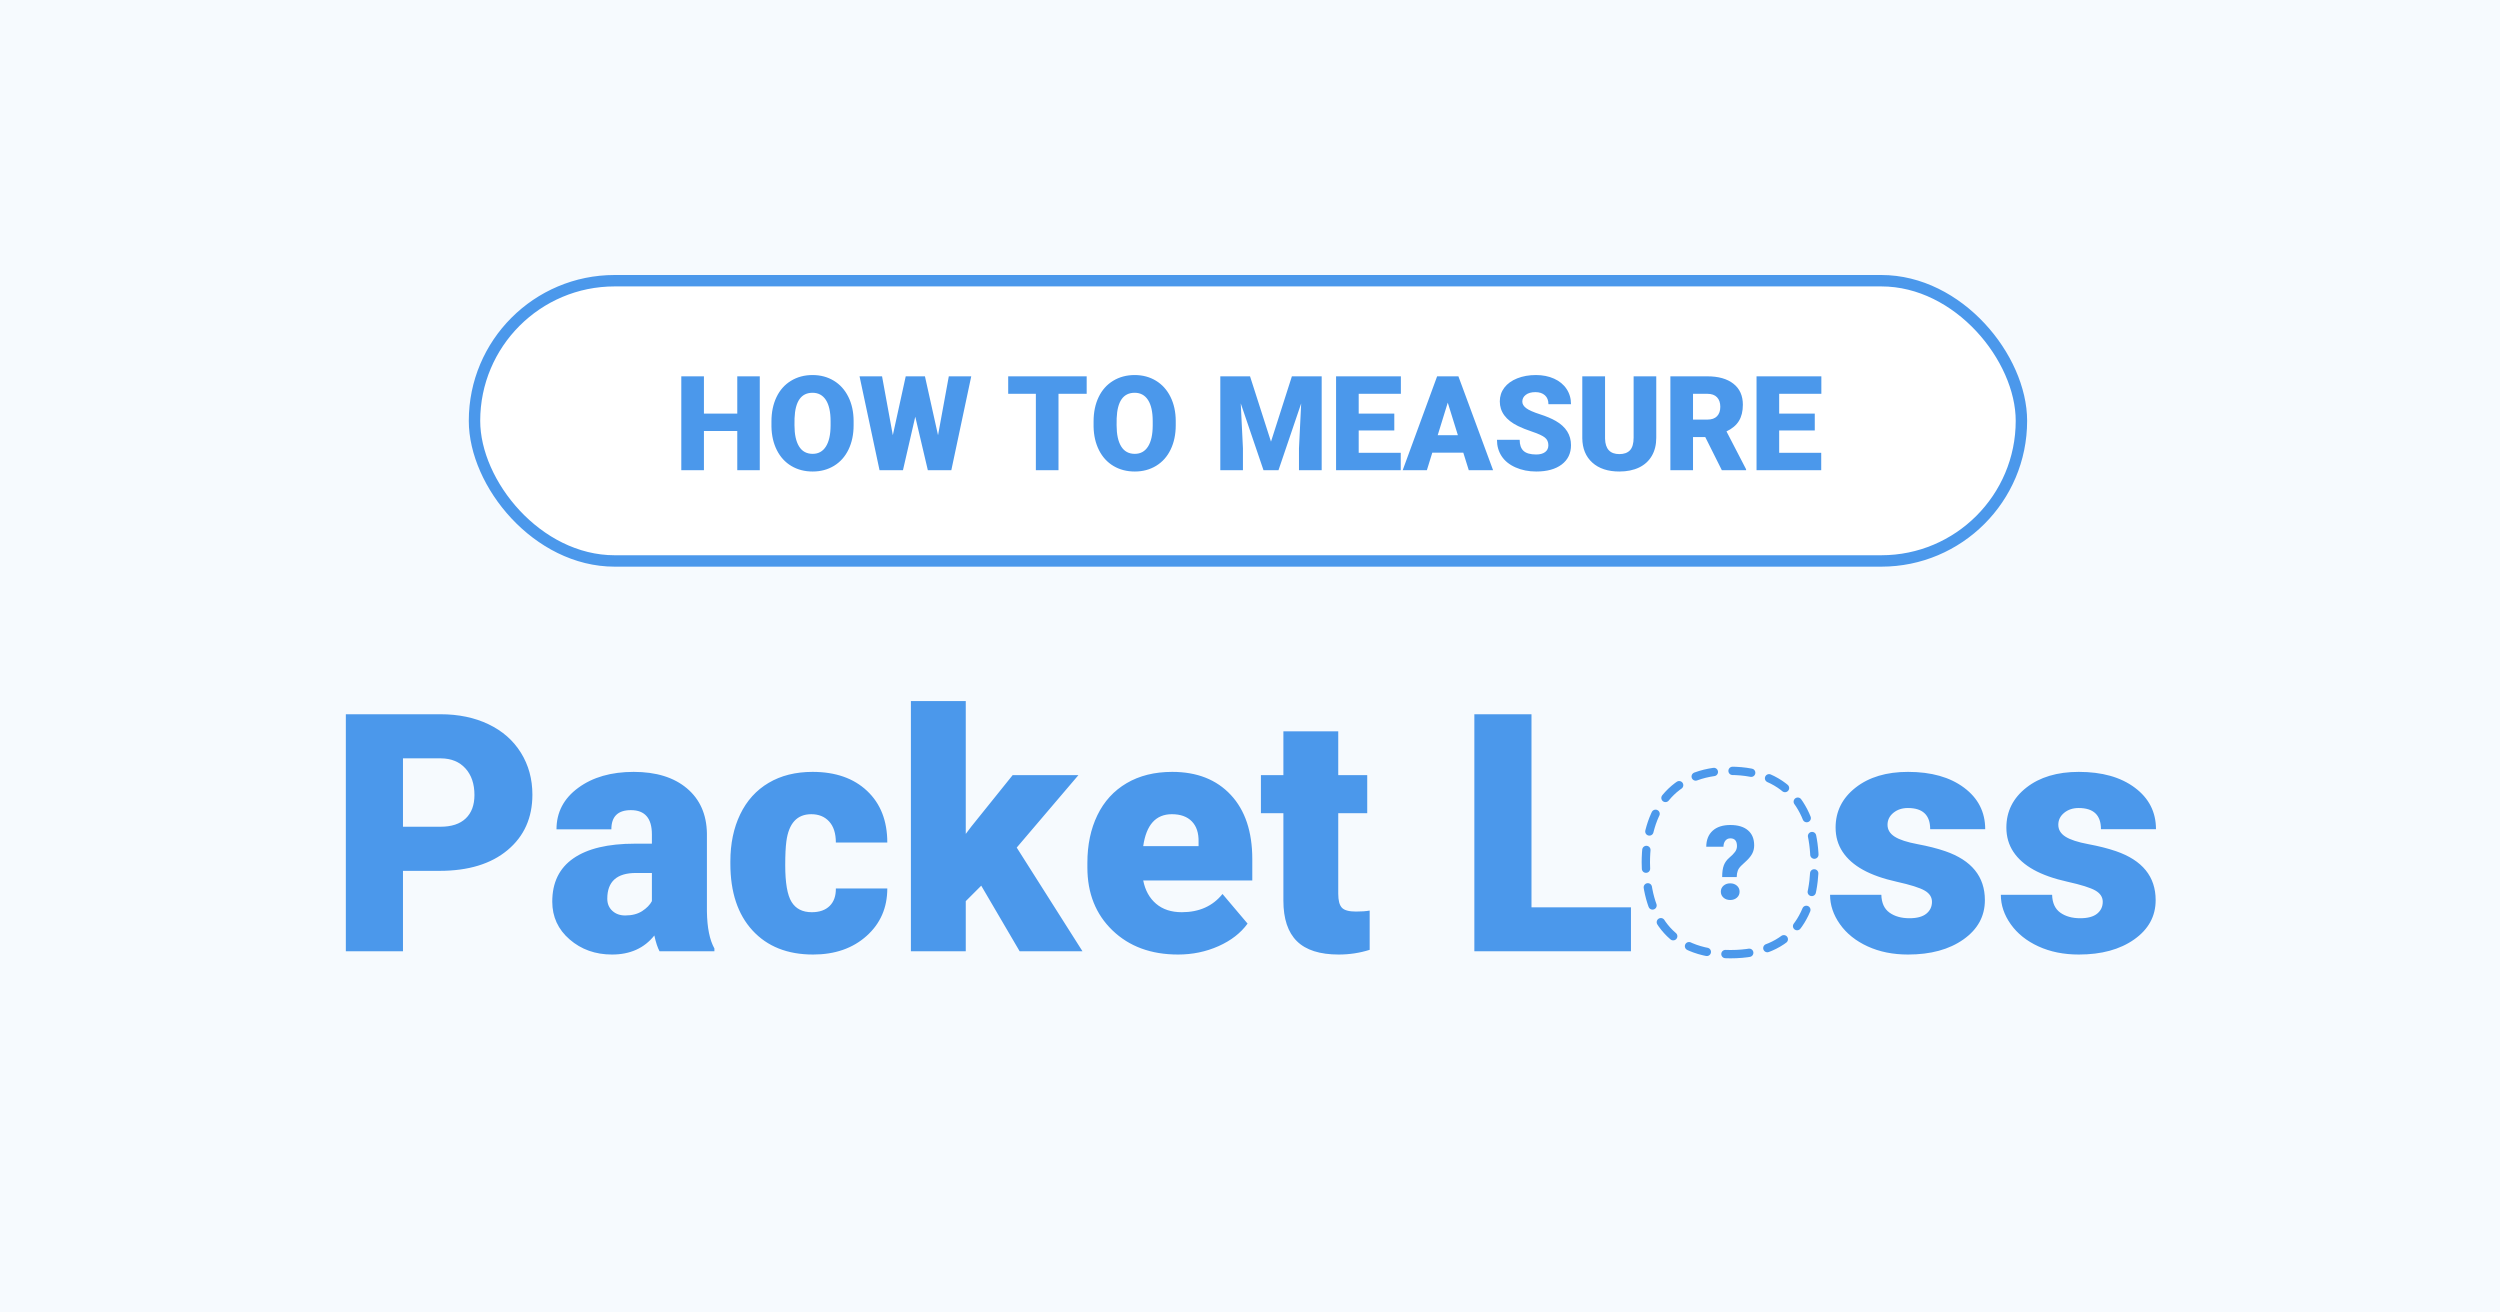 <?xml version="1.0" encoding="UTF-8"?>
<svg width="1200px" height="630px" viewBox="0 0 1200 630" version="1.1" xmlns="http://www.w3.org/2000/svg" xmlns:xlink="http://www.w3.org/1999/xlink">
    <title>How to Measure Packet Loss Copy</title>
    <g id="How-to-Measure-Packet-Loss-Copy" stroke="none" stroke-width="1" fill="none" fill-rule="evenodd">
        <rect fill="#F6FAFE" x="0" y="0" width="1200" height="630"></rect>
        <g id="Group-2" transform="translate(166, 132)">
            <g id="Group" transform="translate(59.021, 0)">
                <rect id="Rectangle" stroke="#4B98EB" stroke-width="5.479" fill="#FFFFFF" x="2.739" y="2.739" width="742.521" height="134.521" rx="67.261"></rect>
                <path d="M112.866,93.709 L112.866,74.888 L128.87,74.888 L128.87,93.709 L139.674,93.709 L139.674,48.638 L128.87,48.638 L128.87,66.531 L112.866,66.531 L112.866,48.638 L102.001,48.638 L102.001,93.709 L112.866,93.709 Z M165.057,94.328 C168.895,94.328 172.316,93.415 175.319,91.589 C178.321,89.762 180.638,87.157 182.268,83.773 C183.898,80.388 184.714,76.498 184.714,72.102 L184.714,72.102 L184.714,70.028 C184.693,65.695 183.852,61.851 182.191,58.498 C180.529,55.144 178.203,52.559 175.21,50.743 C172.218,48.927 168.813,48.019 164.995,48.019 C161.136,48.019 157.695,48.938 154.671,50.774 C151.648,52.611 149.327,55.216 147.707,58.59 C146.087,61.965 145.277,65.86 145.277,70.276 L145.277,70.276 L145.277,72.814 C145.359,77.066 146.231,80.832 147.892,84.113 C149.554,87.394 151.87,89.917 154.842,91.682 C157.813,93.446 161.219,94.328 165.057,94.328 Z M165.057,85.847 C162.168,85.847 159.991,84.66 158.525,82.287 C157.06,79.913 156.328,76.519 156.328,72.102 L156.328,72.102 L156.359,68.79 C156.668,60.618 159.547,56.532 164.995,56.532 C167.781,56.532 169.922,57.693 171.418,60.014 C172.914,62.336 173.663,65.736 173.663,70.214 L173.663,70.214 L173.663,72.288 C173.642,76.663 172.889,80.017 171.403,82.349 C169.917,84.681 167.802,85.847 165.057,85.847 Z M208.394,93.709 L214.307,68.016 L220.343,93.709 L231.611,93.709 L241.176,48.638 L230.403,48.638 L225.234,76.901 L218.95,48.638 L209.725,48.638 L203.534,76.901 L198.365,48.638 L187.561,48.638 L197.158,93.709 L208.394,93.709 Z M283.058,93.709 L283.058,57.027 L296.586,57.027 L296.586,48.638 L258.913,48.638 L258.913,57.027 L272.193,57.027 L272.193,93.709 L283.058,93.709 Z M319.678,94.328 C323.517,94.328 326.937,93.415 329.94,91.589 C332.943,89.762 335.259,87.157 336.889,83.773 C338.52,80.388 339.335,76.498 339.335,72.102 L339.335,72.102 L339.335,70.028 C339.314,65.695 338.473,61.851 336.812,58.498 C335.151,55.144 332.824,52.559 329.832,50.743 C326.839,48.927 323.434,48.019 319.616,48.019 C315.757,48.019 312.316,48.938 309.293,50.774 C306.27,52.611 303.948,55.216 302.328,58.59 C300.708,61.965 299.898,65.86 299.898,70.276 L299.898,70.276 L299.898,72.814 C299.98,77.066 300.852,80.832 302.514,84.113 C304.175,87.394 306.491,89.917 309.463,91.682 C312.435,93.446 315.84,94.328 319.678,94.328 Z M319.678,85.847 C316.789,85.847 314.612,84.66 313.147,82.287 C311.682,79.913 310.949,76.519 310.949,72.102 L310.949,72.102 L310.98,68.79 C311.289,60.618 314.168,56.532 319.616,56.532 C322.402,56.532 324.543,57.693 326.04,60.014 C327.536,62.336 328.284,65.736 328.284,70.214 L328.284,70.214 L328.284,72.288 C328.263,76.663 327.51,80.017 326.024,82.349 C324.538,84.681 322.423,85.847 319.678,85.847 Z M371.59,93.709 L371.59,83.184 L370.538,61.609 L381.465,93.709 L388.647,93.709 L399.543,61.64 L398.49,83.184 L398.49,93.709 L409.386,93.709 L409.386,48.638 L395.085,48.638 L385.056,79.996 L374.995,48.638 L360.725,48.638 L360.725,93.709 L371.59,93.709 Z M447.338,93.709 L447.338,85.351 L427.155,85.351 L427.155,74.61 L444.242,74.61 L444.242,66.531 L427.155,66.531 L427.155,57.027 L447.399,57.027 L447.399,48.638 L416.29,48.638 L416.29,93.709 L447.338,93.709 Z M459.874,93.709 L462.475,85.289 L477.364,85.289 L479.995,93.709 L491.665,93.709 L475.012,48.638 L464.796,48.638 L448.266,93.709 L459.874,93.709 Z M474.764,76.901 L465.075,76.901 L469.904,61.268 L474.764,76.901 Z M512.374,94.328 C517.554,94.328 521.63,93.204 524.602,90.954 C527.574,88.705 529.059,85.609 529.059,81.668 C529.059,76.735 526.624,72.866 521.754,70.059 C519.752,68.904 517.193,67.825 514.077,66.825 C510.961,65.824 508.784,64.854 507.545,63.915 C506.307,62.976 505.688,61.928 505.688,60.773 C505.688,59.452 506.251,58.363 507.375,57.507 C508.5,56.651 510.032,56.222 511.972,56.222 C513.891,56.222 515.413,56.728 516.538,57.739 C517.663,58.75 518.225,60.174 518.225,62.011 L518.225,62.011 L529.059,62.011 C529.059,59.266 528.347,56.826 526.923,54.69 C525.5,52.554 523.503,50.908 520.934,49.753 C518.364,48.597 515.46,48.019 512.22,48.019 C508.897,48.019 505.905,48.551 503.243,49.613 C500.581,50.676 498.522,52.162 497.067,54.071 C495.612,55.98 494.885,58.183 494.885,60.68 C494.885,65.695 497.805,69.636 503.645,72.505 C505.441,73.392 507.752,74.311 510.579,75.26 C513.406,76.209 515.382,77.128 516.507,78.015 C517.632,78.902 518.194,80.14 518.194,81.73 C518.194,83.133 517.673,84.221 516.631,84.995 C515.589,85.769 514.17,86.156 512.374,86.156 C509.568,86.156 507.54,85.583 506.292,84.438 C505.043,83.293 504.419,81.513 504.419,79.098 L504.419,79.098 L493.523,79.098 C493.523,82.07 494.271,84.696 495.767,86.976 C497.263,89.257 499.492,91.052 502.453,92.363 C505.415,93.673 508.722,94.328 512.374,94.328 Z M552.276,94.328 C555.908,94.328 559.055,93.689 561.717,92.409 C564.379,91.13 566.422,89.267 567.846,86.822 C569.27,84.376 569.982,81.482 569.982,78.139 L569.982,78.139 L569.982,48.638 L559.117,48.638 L559.117,78.077 C559.117,80.863 558.539,82.875 557.383,84.113 C556.228,85.351 554.525,85.97 552.276,85.97 C547.818,85.97 545.528,83.504 545.404,78.572 L545.404,78.572 L545.404,48.638 L534.477,48.638 L534.477,78.355 C534.538,83.308 536.148,87.209 539.306,90.056 C542.463,92.904 546.786,94.328 552.276,94.328 Z M587.627,93.709 L587.627,77.798 L593.508,77.798 L601.464,93.709 L613.103,93.709 L613.103,93.245 L603.692,75.074 C606.396,73.795 608.382,72.123 609.651,70.059 C610.92,67.996 611.555,65.395 611.555,62.259 C611.555,57.925 610.049,54.571 607.036,52.198 C604.023,49.825 599.844,48.638 594.499,48.638 L594.499,48.638 L576.761,48.638 L576.761,93.709 L587.627,93.709 Z M594.499,69.409 L587.627,69.409 L587.627,57.027 L594.499,57.027 C596.542,57.027 598.089,57.579 599.142,58.683 C600.194,59.787 600.721,61.309 600.721,63.249 C600.721,65.189 600.2,66.701 599.157,67.784 C598.115,68.868 596.562,69.409 594.499,69.409 L594.499,69.409 Z M649.166,93.709 L649.166,85.351 L628.983,85.351 L628.983,74.61 L646.07,74.61 L646.07,66.531 L628.983,66.531 L628.983,57.027 L649.228,57.027 L649.228,48.638 L618.118,48.638 L618.118,93.709 L649.166,93.709 Z" id="HOWTOMEASURE" fill="#4B98EB" fill-rule="nonzero"></path>
            </g>
            <path d="M27.428,324.615 L27.428,286.012 L44.932,286.012 C58.79,286.012 69.69,282.691 77.635,276.049 C85.579,269.407 89.552,260.537 89.552,249.441 C89.552,241.939 87.715,235.232 84.043,229.319 C80.37,223.406 75.186,218.848 68.492,215.644 C61.798,212.44 54.101,210.839 45.401,210.839 L45.401,210.839 L0,210.839 L0,324.615 L27.428,324.615 Z M45.401,264.835 L27.428,264.835 L27.428,232.015 L45.714,232.015 C50.663,232.067 54.57,233.682 57.435,236.86 C60.3,240.038 61.733,244.284 61.733,249.597 C61.733,254.442 60.339,258.193 57.552,260.85 C54.765,263.507 50.715,264.835 45.401,264.835 L45.401,264.835 Z M127.764,326.177 C136.464,326.177 143.236,323.13 148.081,317.035 C148.81,320.369 149.644,322.895 150.581,324.615 L150.581,324.615 L176.916,324.615 L176.916,323.286 C174.623,319.171 173.425,313.232 173.321,305.47 L173.321,305.47 L173.321,268.039 C173.165,258.87 169.961,251.655 163.709,246.394 C157.458,241.132 148.94,238.501 138.157,238.501 C127.373,238.501 118.504,241.054 111.549,246.159 C104.594,251.264 101.117,257.907 101.117,266.086 L101.117,266.086 L127.451,266.086 C127.451,259.938 130.577,256.865 136.828,256.865 C143.548,256.865 146.909,260.746 146.909,268.508 L146.909,268.508 L146.909,272.962 L138.782,272.962 C125.862,272.962 116.016,275.306 109.244,279.995 C102.471,284.684 99.085,291.612 99.085,300.781 C99.085,308.074 101.872,314.13 107.446,318.949 C113.021,323.768 119.793,326.177 127.764,326.177 Z M134.093,307.423 C131.593,307.423 129.535,306.681 127.92,305.196 C126.305,303.711 125.497,301.771 125.497,299.374 C125.497,291.143 130.082,287.028 139.251,287.028 L139.251,287.028 L146.909,287.028 L146.909,300.547 C145.971,302.318 144.421,303.907 142.259,305.313 C140.097,306.72 137.375,307.423 134.093,307.423 Z M224.27,326.177 C234.741,326.177 243.298,323.208 249.94,317.269 C256.582,311.33 259.903,303.724 259.903,294.451 L259.903,294.451 L235.21,294.451 C235.262,298.046 234.272,300.846 232.241,302.852 C230.209,304.857 227.344,305.86 223.645,305.86 C219.217,305.86 215.987,304.219 213.955,300.937 C211.924,297.655 210.908,291.769 210.908,283.277 C210.908,278.432 211.09,274.629 211.455,271.868 C212.601,263.168 216.586,258.818 223.411,258.818 C227.005,258.818 229.87,259.99 232.006,262.335 C234.142,264.679 235.21,268.039 235.21,272.415 L235.21,272.415 L259.903,272.415 C259.903,261.996 256.673,253.739 250.214,247.644 C243.754,241.549 235.028,238.501 224.036,238.501 C215.909,238.501 208.876,240.259 202.937,243.776 C196.998,247.292 192.453,252.319 189.301,258.857 C186.149,265.395 184.574,272.936 184.574,281.48 L184.574,281.48 L184.574,282.574 C184.574,296.223 188.116,306.902 195.201,314.612 C202.286,322.322 211.976,326.177 224.27,326.177 Z M297.568,324.615 L297.568,300.547 L304.992,293.123 L323.433,324.615 L353.597,324.615 L322.027,274.838 L351.643,240.064 L320.073,240.064 L300.225,264.757 L297.568,268.274 L297.568,204.509 L271.234,204.509 L271.234,324.615 L297.568,324.615 Z M399.466,326.177 C406.395,326.177 412.868,324.836 418.885,322.153 C424.902,319.47 429.551,315.863 432.833,311.33 L432.833,311.33 L420.799,297.108 C416.111,302.943 409.599,305.86 401.264,305.86 C396.211,305.86 392.095,304.506 388.917,301.797 C385.739,299.088 383.682,295.363 382.744,290.622 L382.744,290.622 L435.1,290.622 L435.1,280.386 C435.1,267.206 431.661,256.93 424.785,249.558 C417.908,242.187 408.531,238.501 396.653,238.501 C388.214,238.501 380.921,240.311 374.773,243.932 C368.626,247.553 363.951,252.671 360.747,259.287 C357.543,265.903 355.941,273.535 355.941,282.183 L355.941,282.183 L355.941,284.371 C355.941,296.77 359.952,306.837 367.975,314.573 C375.998,322.309 386.495,326.177 399.466,326.177 Z M409.312,274.134 L382.744,274.134 C384.203,263.924 388.787,258.818 396.497,258.818 C400.665,258.818 403.869,259.977 406.109,262.296 C408.349,264.614 409.417,267.883 409.312,272.103 L409.312,272.103 L409.312,274.134 Z M476.594,326.177 C481.751,326.177 486.7,325.422 491.441,323.911 L491.441,323.911 L491.441,305.079 C489.669,305.391 487.481,305.548 484.877,305.548 C481.49,305.548 479.224,304.923 478.078,303.672 C476.932,302.422 476.359,300.208 476.359,297.03 L476.359,297.03 L476.359,258.349 L490.269,258.349 L490.269,240.064 L476.359,240.064 L476.359,219.044 L450.025,219.044 L450.025,240.064 L439.241,240.064 L439.241,258.349 L450.025,258.349 L450.025,300.312 C450.025,309.012 452.187,315.498 456.511,319.77 C460.835,324.042 467.529,326.177 476.594,326.177 Z M616.86,324.615 L616.86,303.516 L569.115,303.516 L569.115,210.839 L541.687,210.839 L541.687,324.615 L616.86,324.615 Z M749.859,326.177 C760.747,326.177 769.616,323.755 776.467,318.91 C783.317,314.065 786.743,307.788 786.743,300.078 C786.743,288.773 780.387,280.933 767.676,276.557 C763.873,275.254 759.458,274.134 754.431,273.197 C749.403,272.259 745.744,271.061 743.452,269.602 C741.159,268.143 740.013,266.242 740.013,263.898 C740.013,261.605 740.951,259.691 742.826,258.154 C744.702,256.617 747.02,255.849 749.781,255.849 C756.918,255.849 760.487,259.235 760.487,266.007 L760.487,266.007 L786.899,266.007 C786.899,257.776 783.513,251.134 776.74,246.081 C769.968,241.028 761.008,238.501 749.859,238.501 C739.492,238.501 731.105,241.015 724.697,246.042 C718.289,251.069 715.086,257.464 715.086,265.226 C715.086,269.602 716.206,273.483 718.446,276.869 C720.686,280.255 723.942,283.134 728.214,285.504 C732.485,287.874 737.903,289.789 744.467,291.248 C751.031,292.706 755.486,294.113 757.83,295.467 C760.174,296.822 761.346,298.619 761.346,300.859 C761.346,303.203 760.448,305.105 758.65,306.564 C756.853,308.022 754.157,308.752 750.563,308.752 C746.655,308.752 743.452,307.853 740.951,306.056 C738.45,304.258 737.148,301.406 737.044,297.499 L737.044,297.499 L712.429,297.499 C712.429,302.448 714.018,307.163 717.195,311.643 C720.373,316.123 724.801,319.666 730.48,322.27 C736.158,324.875 742.618,326.177 749.859,326.177 Z M831.831,326.177 C842.719,326.177 851.588,323.755 858.439,318.91 C865.289,314.065 868.715,307.788 868.715,300.078 C868.715,288.773 862.359,280.933 849.648,276.557 C845.845,275.254 841.43,274.134 836.402,273.197 C831.375,272.259 827.716,271.061 825.423,269.602 C823.131,268.143 821.985,266.242 821.985,263.898 C821.985,261.605 822.923,259.691 824.798,258.154 C826.674,256.617 828.992,255.849 831.753,255.849 C838.89,255.849 842.459,259.235 842.459,266.007 L842.459,266.007 L868.871,266.007 C868.871,257.776 865.485,251.134 858.712,246.081 C851.94,241.028 842.98,238.501 831.831,238.501 C821.464,238.501 813.077,241.015 806.669,246.042 C800.261,251.069 797.058,257.464 797.058,265.226 C797.058,269.602 798.178,273.483 800.418,276.869 C802.658,280.255 805.914,283.134 810.186,285.504 C814.457,287.874 819.875,289.789 826.439,291.248 C833.003,292.706 837.457,294.113 839.802,295.467 C842.146,296.822 843.318,298.619 843.318,300.859 C843.318,303.203 842.419,305.105 840.622,306.564 C838.825,308.022 836.129,308.752 832.534,308.752 C828.627,308.752 825.423,307.853 822.923,306.056 C820.422,304.258 819.12,301.406 819.016,297.499 L819.016,297.499 L794.401,297.499 C794.401,302.448 795.99,307.163 799.167,311.643 C802.345,316.123 806.773,319.666 812.452,322.27 C818.13,324.875 824.59,326.177 831.831,326.177 Z" id="PacketLoss" fill="#4B98EB" fill-rule="nonzero"></path>
            <path d="M664.663,326 C694.927,326 705,306.301 705,282 C705,257.699 693.093,238 664.5,238 C635.907,238 624,257.699 624,282 C624,306.301 634.398,326 664.663,326 Z" id="Oval" stroke="#4B98EB" stroke-width="4" stroke-linecap="round" stroke-linejoin="round" stroke-dasharray="9"></path>
        </g>
        <path d="M833.625,421 C833.658,419.752 833.829,418.722 834.138,417.909 C834.447,417.096 835.001,416.304 835.798,415.532 L835.798,415.532 L838.606,412.897 C839.794,411.731 840.657,410.589 841.194,409.473 C841.731,408.356 842,407.117 842,405.754 C842,402.634 841.003,400.228 839.009,398.537 C837.015,396.846 834.203,396 830.573,396 C826.927,396 824.095,396.915 822.076,398.746 C820.058,400.577 819.033,403.135 819,406.419 L819,406.419 L827.253,406.419 C827.285,405.187 827.603,404.21 828.205,403.488 C828.807,402.765 829.597,402.404 830.573,402.404 C832.689,402.404 833.747,403.644 833.747,406.123 C833.747,407.141 833.434,408.073 832.807,408.919 C832.181,409.764 831.265,410.696 830.061,411.714 C828.856,412.732 827.985,413.935 827.448,415.323 C826.911,416.71 826.642,418.603 826.642,421 L826.642,421 L833.625,421 Z M830.5,432 C831.783,432 832.854,431.625 833.713,430.876 C834.571,430.126 835,429.168 835,428 C835,426.832 834.571,425.874 833.713,425.124 C832.854,424.375 831.783,424 830.5,424 C829.217,424 828.146,424.375 827.287,425.124 C826.429,425.874 826,426.832 826,428 C826,429.168 826.429,430.126 827.287,430.876 C828.146,431.625 829.217,432 830.5,432 Z" id="?" fill="#4B98EB" fill-rule="nonzero"></path>
    </g>
</svg>